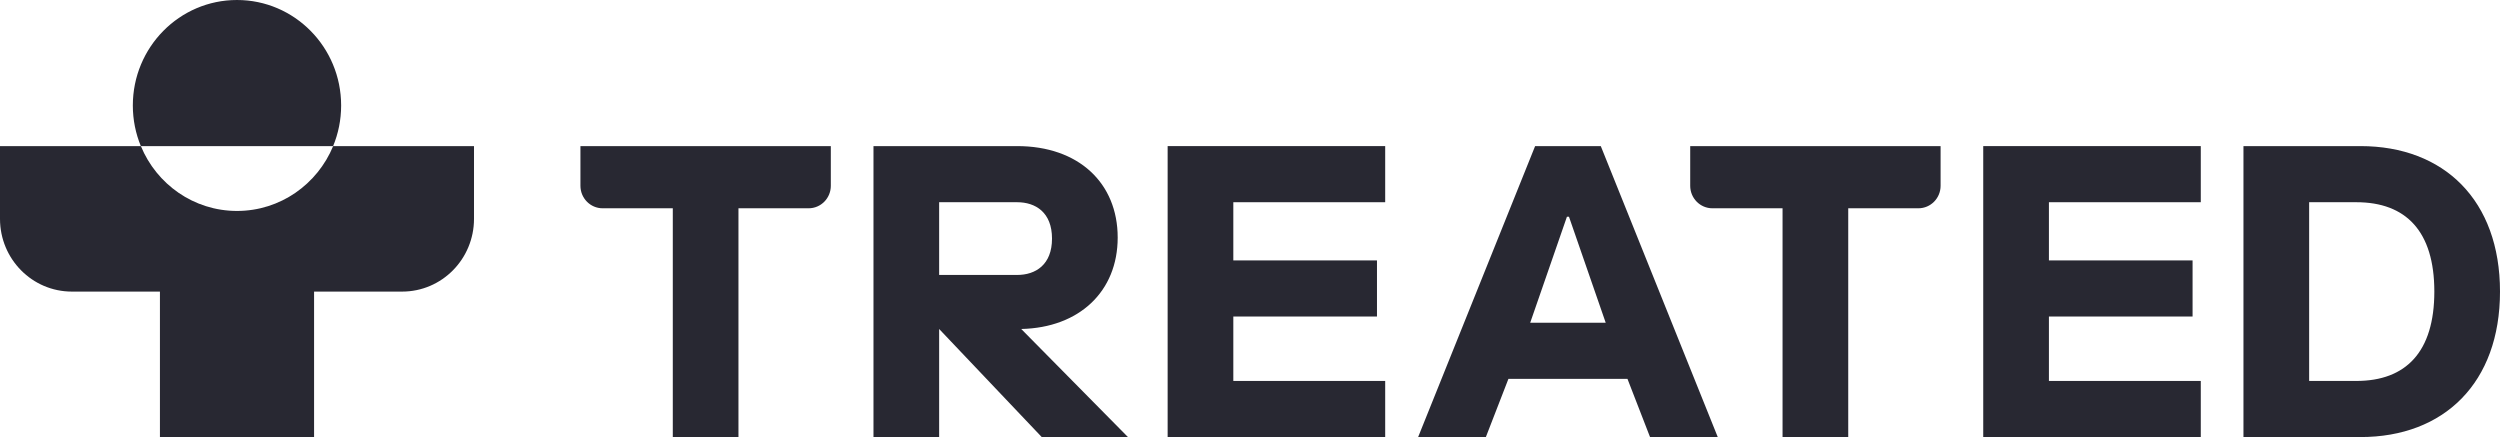 <svg xmlns="http://www.w3.org/2000/svg" width="143" height="25" viewBox="0 0 143 25" fill="none"><path d="M42.24 11.914V25H38.484V11.914H34.471C33.77 11.914 33.201 11.338 33.201 10.627V8.357H47.523V10.627C47.523 11.338 46.954 11.914 46.253 11.914H42.24Z" fill="#282832"></path><path d="M105.719 11.914V25H101.962V11.914H97.95C97.248 11.914 96.68 11.338 96.68 10.627V8.357H111.002V10.627C111.002 11.338 110.433 11.914 109.731 11.914H105.719Z" fill="#282832"></path><path d="M58.414 18.818C61.725 18.747 63.932 16.679 63.932 13.588C63.932 10.473 61.701 8.357 58.18 8.357H49.963V25H53.719V18.818L59.588 25H64.519L58.414 18.818ZM53.719 15.727V11.567H58.18C59.236 11.567 60.175 12.149 60.175 13.647C60.175 15.145 59.236 15.727 58.18 15.727H53.719Z" fill="#282832"></path><path d="M79.233 8.357V11.567H70.546V14.896H78.763V18.105H70.546V21.79H79.233V25H66.789V8.357H79.233Z" fill="#282832"></path><path d="M125.885 8.357V11.567H117.198V14.896H125.415V18.105H117.198V21.79H125.885V25H113.441V8.357H125.885Z" fill="#282832"></path><path d="M91.565 8.357H87.809L81.117 25H84.991L86.282 21.671H93.091L94.382 25H98.256L91.565 8.357ZM87.527 18.462L89.628 12.399H89.746L91.847 18.462H87.527Z" fill="#282832"></path><path d="M135.018 25H128.326V8.357H135.018C139.807 8.357 143 11.466 143 16.679C143 21.892 139.807 25 135.018 25ZM134.783 11.567H132.083V21.79H134.783C137.624 21.79 139.244 20.126 139.244 16.679C139.244 13.231 137.624 11.567 134.783 11.567Z" fill="#282832"></path><path d="M19.056 8.358C18.157 10.535 16.033 12.066 13.557 12.066C11.08 12.066 8.957 10.535 8.058 8.358H0V12.518C0 14.816 1.84 16.679 4.109 16.679H9.148V25H13.557H17.965V16.679H23.005C25.274 16.679 27.113 14.816 27.113 12.518V8.357H19.056V8.358Z" fill="#282832"></path><path d="M19.513 6.033C19.513 2.701 16.846 0 13.555 0C10.265 0 7.598 2.701 7.598 6.033C7.598 6.857 7.761 7.642 8.056 8.357H19.054C19.35 7.642 19.513 6.857 19.513 6.033Z" fill="#282832"></path></svg>